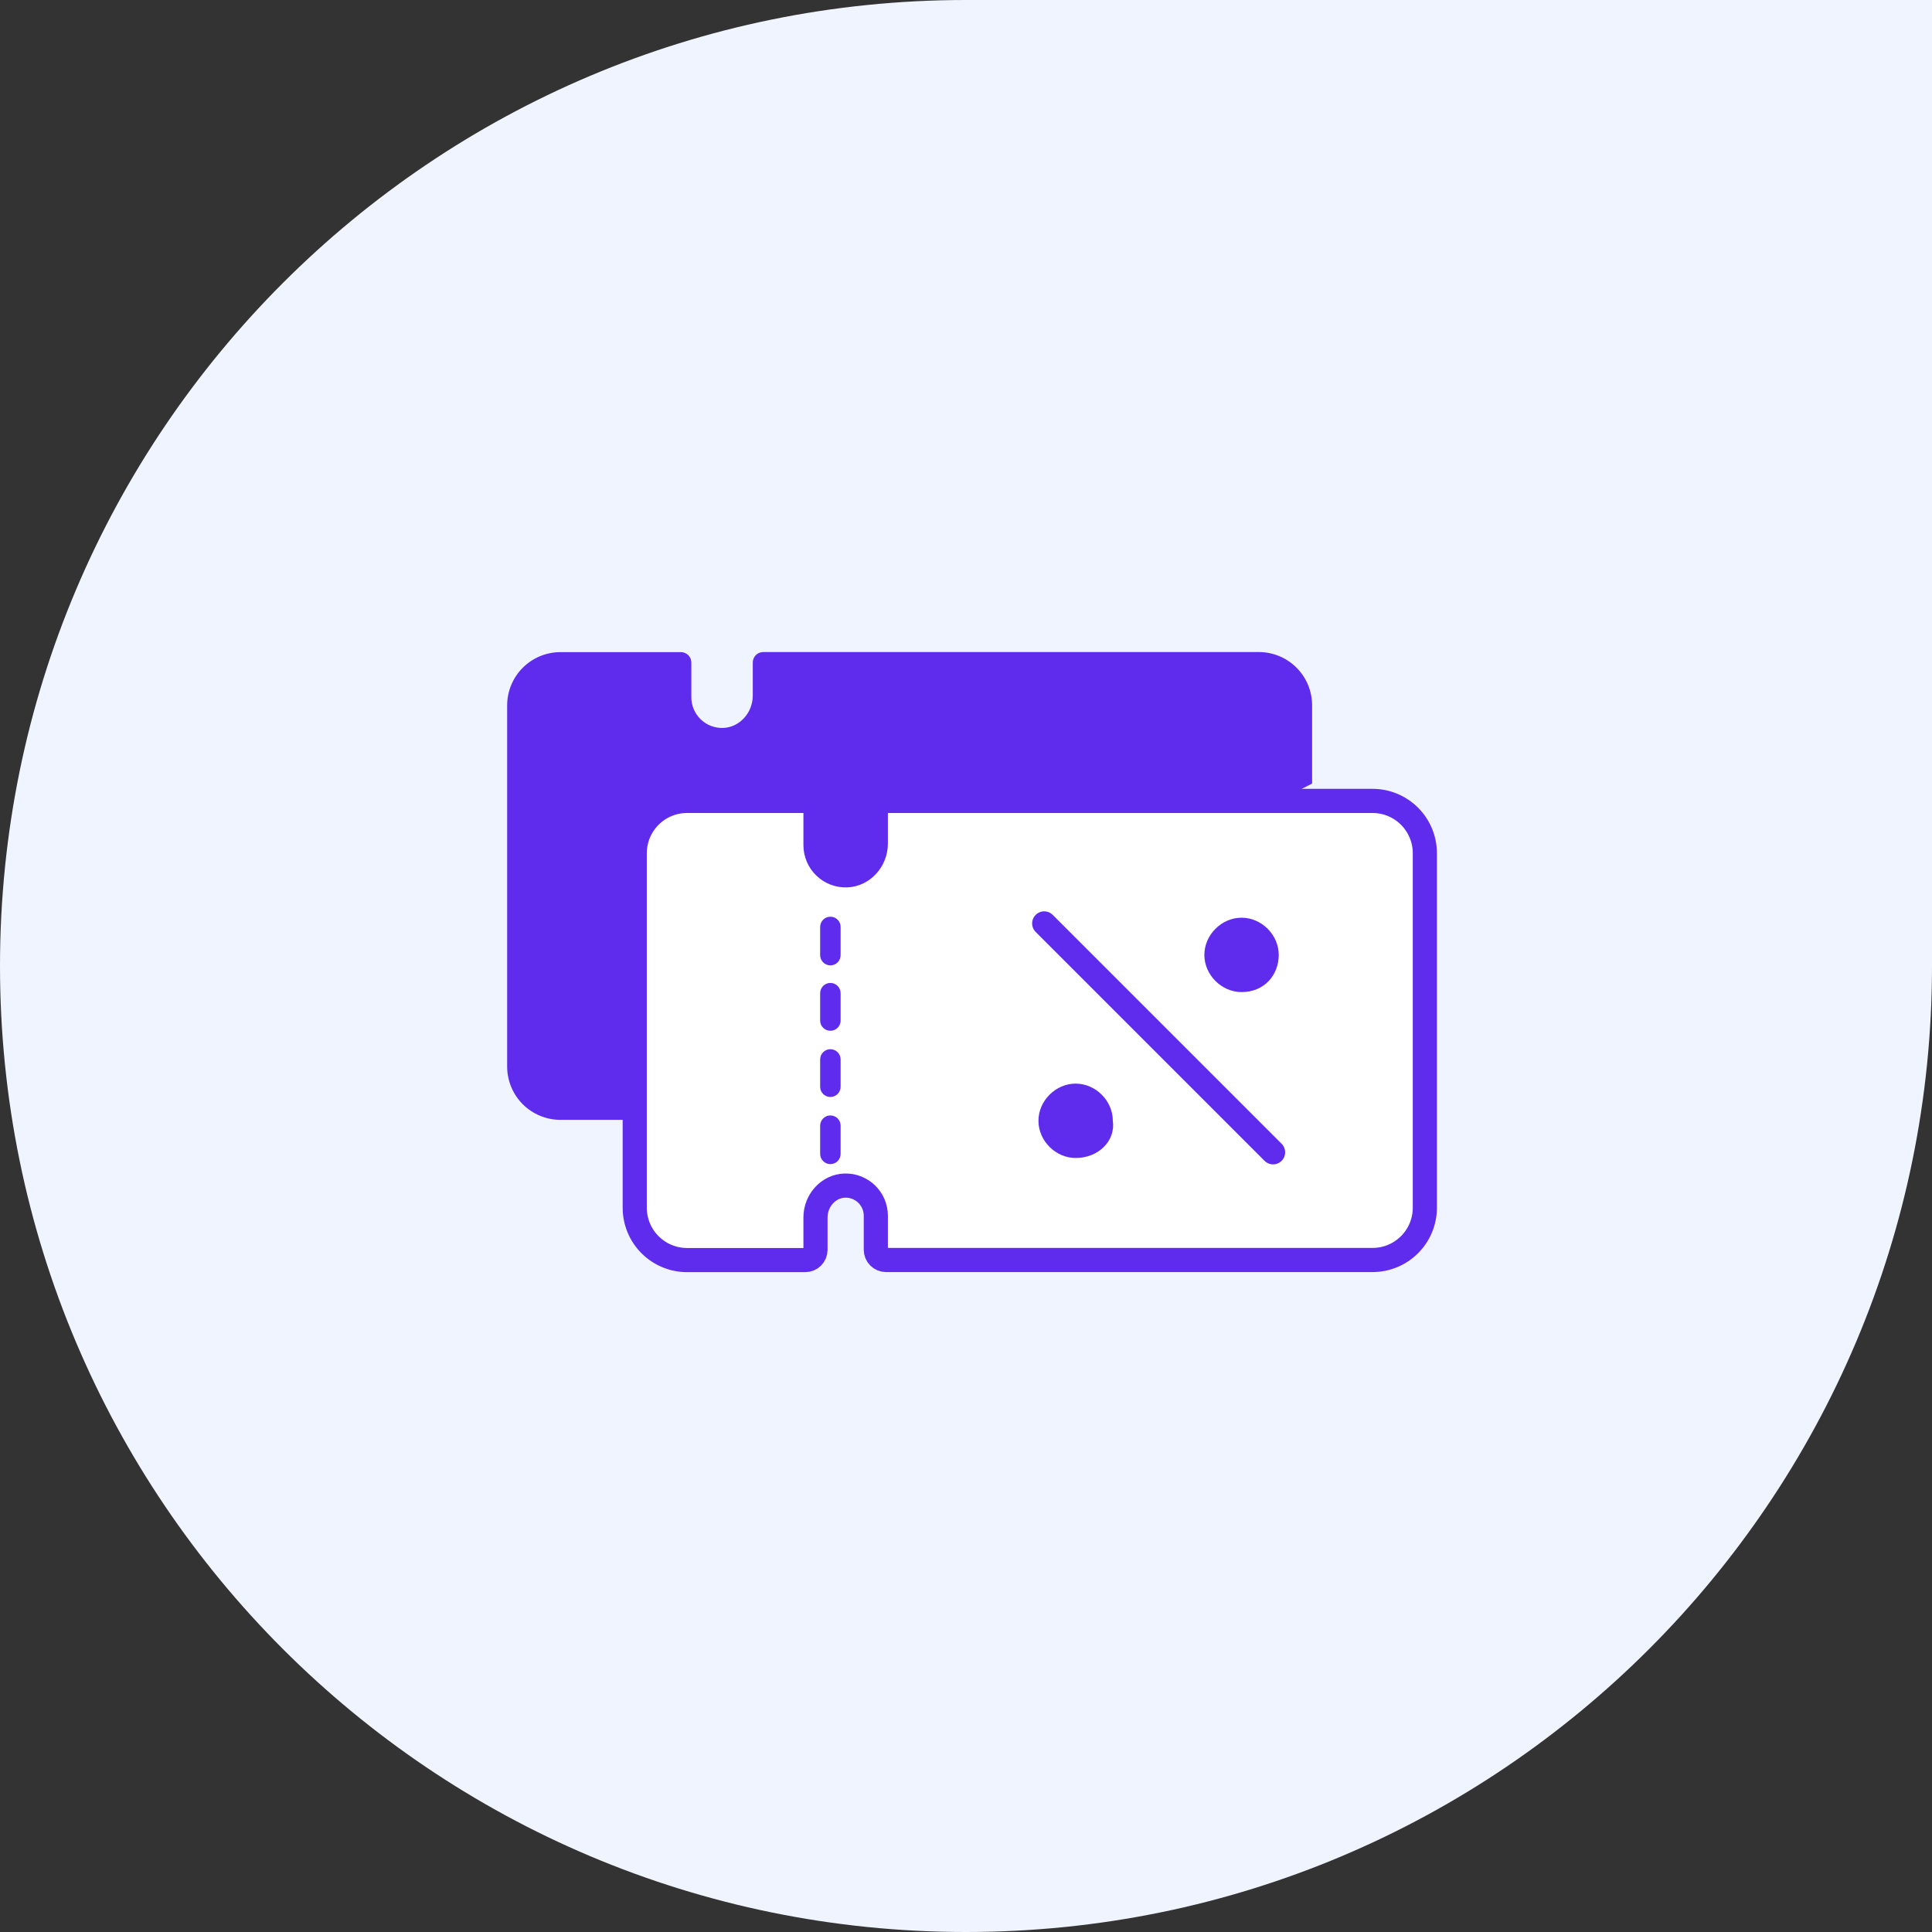 <svg xmlns="http://www.w3.org/2000/svg" width="80" height="80" viewBox="0 0 80 80" fill="none"><rect x="0" y="0" width="80" height="80" fill="#333333" stroke="none"/><path d="M0 40C0 17.909 17.909 0 40 0H80V40C80 62.091 62.091 80 40 80C17.909 80 0 62.091 0 40Z" fill="#F0F4FF"></path><path d="M54.332 32.445V29.205C54.331 28.62 54.099 28.06 53.685 27.646C53.272 27.233 52.712 27.001 52.127 27H31.602C31.546 27 31.489 27.011 31.436 27.033C31.384 27.055 31.336 27.087 31.296 27.127C31.256 27.167 31.224 27.215 31.203 27.268C31.181 27.321 31.17 27.377 31.171 27.434V28.8C31.171 29.519 30.618 30.122 29.938 30.143C29.768 30.148 29.598 30.119 29.439 30.058C29.28 29.996 29.135 29.903 29.012 29.784C28.89 29.665 28.793 29.523 28.726 29.366C28.66 29.209 28.626 29.04 28.627 28.869V27.434C28.626 27.32 28.581 27.21 28.5 27.129C28.419 27.048 28.309 27.003 28.195 27.003H23.207C22.622 27.003 22.062 27.235 21.648 27.648C21.235 28.061 21.001 28.621 21 29.205V44.166C21.001 44.751 21.233 45.311 21.646 45.724C22.06 46.138 22.62 46.37 23.205 46.371H27" fill="#5F2CED"></path><path d="M56.834 33.164H36.689C36.577 33.164 36.469 33.208 36.39 33.288C36.31 33.367 36.266 33.475 36.266 33.587V34.927C36.266 35.634 35.723 36.226 35.056 36.246C34.889 36.251 34.722 36.223 34.566 36.162C34.41 36.102 34.268 36.011 34.148 35.894C34.028 35.778 33.932 35.639 33.867 35.484C33.802 35.33 33.768 35.165 33.768 34.998V33.587C33.768 33.475 33.724 33.367 33.644 33.288C33.565 33.208 33.457 33.164 33.344 33.164H28.448C27.874 33.164 27.324 33.392 26.918 33.798C26.512 34.204 26.284 34.754 26.283 35.328V50.013C26.284 50.587 26.512 51.137 26.918 51.543C27.324 51.948 27.874 52.177 28.448 52.177H33.344C33.457 52.177 33.564 52.133 33.644 52.053C33.723 51.974 33.768 51.867 33.768 51.754V50.411C33.768 49.704 34.311 49.113 34.978 49.093C35.145 49.087 35.312 49.116 35.468 49.176C35.624 49.237 35.766 49.328 35.886 49.444C36.006 49.561 36.102 49.7 36.167 49.854C36.232 50.008 36.266 50.174 36.266 50.341V51.751C36.266 51.864 36.31 51.971 36.39 52.05C36.469 52.13 36.577 52.174 36.689 52.174H56.834C57.408 52.174 57.958 51.946 58.364 51.541C58.77 51.136 58.999 50.586 59 50.013V35.329C59 34.755 58.771 34.205 58.366 33.799C57.96 33.393 57.41 33.164 56.836 33.164H56.834Z" fill="white" stroke="#5F2CED" stroke-miterlimit="10"></path><path d="M34.384 37.959C34.272 37.959 34.164 38.003 34.085 38.082C34.006 38.162 33.961 38.269 33.961 38.382V39.533C33.959 39.59 33.968 39.647 33.988 39.7C34.008 39.754 34.039 39.803 34.079 39.844C34.118 39.885 34.166 39.918 34.218 39.94C34.271 39.963 34.328 39.974 34.385 39.974C34.442 39.974 34.498 39.963 34.551 39.94C34.603 39.918 34.651 39.885 34.691 39.844C34.73 39.803 34.761 39.754 34.781 39.7C34.801 39.647 34.81 39.59 34.808 39.533V38.382C34.808 38.326 34.797 38.271 34.776 38.219C34.754 38.168 34.723 38.121 34.684 38.082C34.645 38.043 34.598 38.012 34.546 37.99C34.495 37.969 34.44 37.958 34.384 37.959Z" fill="#5F2CED"></path><path d="M34.384 40.701C34.272 40.701 34.164 40.746 34.085 40.825C34.005 40.905 33.961 41.013 33.961 41.125V42.276C33.965 42.386 34.012 42.489 34.091 42.564C34.17 42.64 34.275 42.682 34.384 42.682C34.494 42.682 34.599 42.64 34.678 42.564C34.757 42.489 34.803 42.386 34.808 42.276V41.125C34.808 41.013 34.763 40.905 34.684 40.825C34.604 40.746 34.496 40.701 34.384 40.701Z" fill="#5F2CED"></path><path d="M34.384 43.445C34.328 43.445 34.273 43.456 34.222 43.477C34.17 43.498 34.124 43.53 34.085 43.569C34.045 43.608 34.014 43.655 33.993 43.706C33.972 43.758 33.961 43.813 33.961 43.868V45.018C33.965 45.127 34.012 45.23 34.091 45.306C34.17 45.382 34.275 45.424 34.384 45.424C34.494 45.424 34.599 45.382 34.678 45.306C34.757 45.23 34.803 45.127 34.808 45.018V43.868C34.808 43.813 34.797 43.758 34.776 43.706C34.754 43.655 34.723 43.608 34.684 43.569C34.644 43.529 34.598 43.498 34.546 43.477C34.495 43.456 34.44 43.445 34.384 43.445Z" fill="#5F2CED"></path><path d="M34.384 46.188C34.272 46.188 34.164 46.233 34.085 46.312C34.006 46.391 33.961 46.499 33.961 46.611V47.763C33.959 47.82 33.968 47.877 33.988 47.93C34.008 47.983 34.039 48.032 34.079 48.074C34.118 48.115 34.166 48.148 34.218 48.17C34.271 48.193 34.328 48.204 34.385 48.204C34.442 48.204 34.498 48.193 34.551 48.17C34.603 48.148 34.651 48.115 34.691 48.074C34.73 48.032 34.761 47.983 34.781 47.93C34.801 47.877 34.81 47.82 34.808 47.763V46.611C34.808 46.556 34.797 46.501 34.776 46.449C34.754 46.398 34.723 46.351 34.684 46.312C34.645 46.273 34.598 46.241 34.546 46.22C34.495 46.199 34.44 46.188 34.384 46.188Z" fill="#5F2CED"></path><path d="M52.715 47.714L43.238 38.237" stroke="#5F2CED" stroke-miterlimit="10" stroke-linecap="round"></path><path d="M44.54 47.95C43.711 47.95 43 47.24 43 46.41C43 45.581 43.711 44.87 44.54 44.87C45.369 44.87 46.08 45.581 46.08 46.41C46.198 47.24 45.488 47.95 44.54 47.95ZM51.41 41.08C50.581 41.08 49.87 40.369 49.87 39.54C49.87 38.711 50.581 38 51.41 38C52.24 38 52.95 38.711 52.95 39.54C52.95 40.369 52.358 41.08 51.41 41.08Z" fill="#5F2CED"></path></svg>